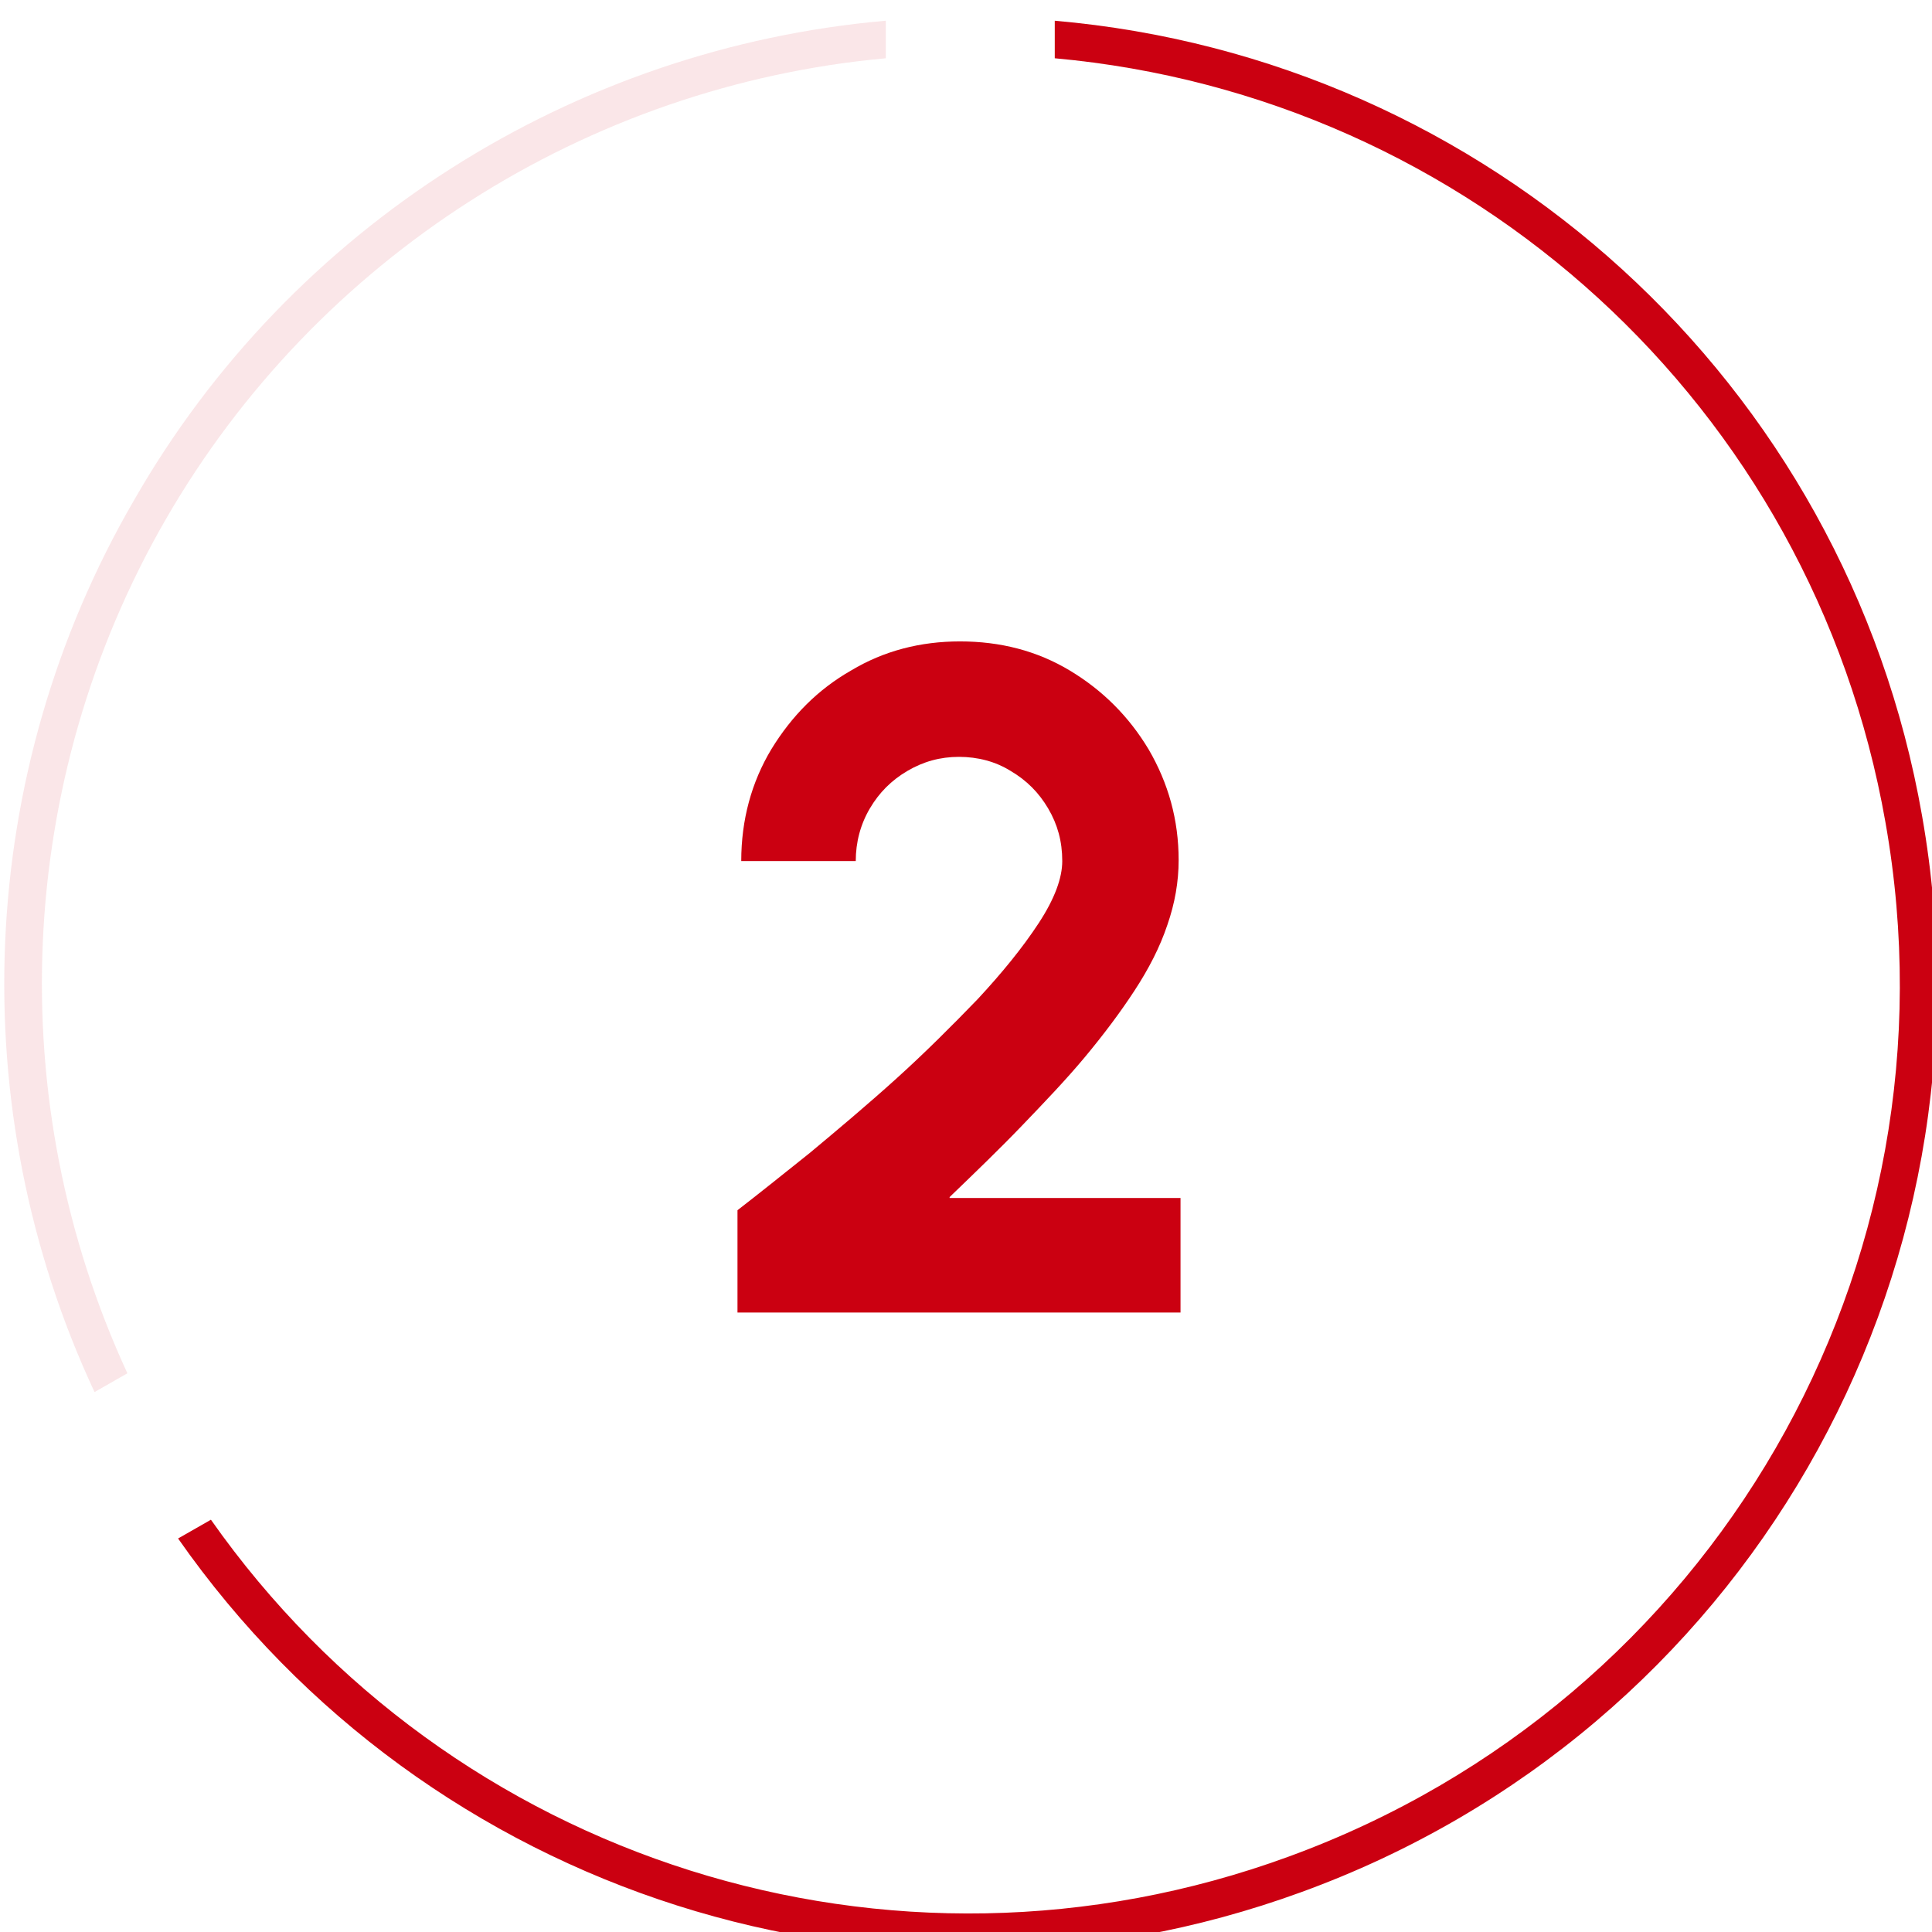 <?xml version="1.0" encoding="UTF-8" standalone="no"?>
<!DOCTYPE svg PUBLIC "-//W3C//DTD SVG 1.1//EN" "http://www.w3.org/Graphics/SVG/1.1/DTD/svg11.dtd">
<svg width="100%" height="100%" viewBox="0 0 120 120" version="1.1" xmlns="http://www.w3.org/2000/svg" xmlns:xlink="http://www.w3.org/1999/xlink" xml:space="preserve" xmlns:serif="http://www.serif.com/" style="fill-rule:evenodd;clip-rule:evenodd;stroke-linejoin:round;stroke-miterlimit:2;">
    <g transform="matrix(1,0,0,1,-18.08,-18.324)">
        <g id="Ring_Chart2" transform="matrix(0.583,0,0,0.583,-719.781,-3359.69)">
            <g id="Path_29">
                <path d="M1404.2,5995.8C1360,6011.9 1311.1,5996 1284.6,5958.1L1288.1,5956.1C1313.6,5992.4 1360.5,6007.5 1402.9,5992C1448.1,5975.5 1474.9,5929.2 1466.5,5881.8C1458.7,5837.4 1422.2,5804.4 1378,5800.4L1378,5796.4C1424.1,5800.4 1462.3,5834.8 1470.4,5881.1C1479.1,5930.4 1451.3,5978.7 1404.2,5995.8Z" style="fill:rgb(203,0,17);fill-rule:nonzero;"/>
            </g>
            <g id="Path_30" opacity="0.1">
                <path d="M1360,5796.4L1360,5800.4C1328.2,5803.3 1299.4,5821.6 1283.3,5849.5C1267.2,5877.4 1265.8,5911.5 1279.2,5940.5L1275.7,5942.5C1261.6,5912.3 1263,5876.6 1279.9,5847.5C1296.6,5818.3 1326.8,5799.3 1360,5796.4Z" style="fill:rgb(203,0,17);fill-rule:nonzero;"/>
            </g>
        </g>
        <g transform="matrix(0.583,0,0,0.583,-715.118,-3181.16)">
            <path d="M1358.8,5615.5C1361.5,5612.9 1364.1,5610.4 1366.5,5607.9C1368.9,5605.4 1371.2,5603 1373.2,5600.6C1375.2,5598.2 1377,5595.8 1378.5,5593.5C1380,5591.2 1381.2,5588.9 1382,5586.5C1382.8,5584.2 1383.2,5581.9 1383.2,5579.6C1383.2,5575.3 1382.1,5571.4 1380,5567.8C1377.9,5564.3 1375.1,5561.5 1371.6,5559.4C1368.1,5557.3 1364.2,5556.3 1359.9,5556.3C1355.7,5556.3 1351.8,5557.3 1348.3,5559.4C1344.8,5561.4 1342,5564.2 1339.8,5567.8C1337.7,5571.3 1336.6,5575.3 1336.6,5579.7L1348.8,5579.7C1348.8,5577.7 1349.3,5575.8 1350.3,5574.1C1351.3,5572.4 1352.6,5571.1 1354.3,5570.1C1356,5569.1 1357.8,5568.6 1359.8,5568.6C1361.8,5568.6 1363.7,5569.1 1365.3,5570.1C1367,5571.1 1368.3,5572.4 1369.3,5574.1C1370.3,5575.8 1370.8,5577.6 1370.8,5579.7C1370.8,5581.5 1370,5583.7 1368.3,5586.3C1366.6,5588.9 1364.4,5591.6 1361.8,5594.4C1359.1,5597.2 1356.2,5600.1 1353.1,5602.9C1350,5605.7 1346.9,5608.3 1343.9,5610.8C1340.9,5613.2 1338.4,5615.2 1336.2,5616.9L1336.2,5627.8L1383.4,5627.8L1383.4,5615.6L1358.8,5615.6L1358.8,5615.5Z" style="fill:rgb(203,0,17);fill-rule:nonzero;"/>
        </g>
    </g>
</svg>
